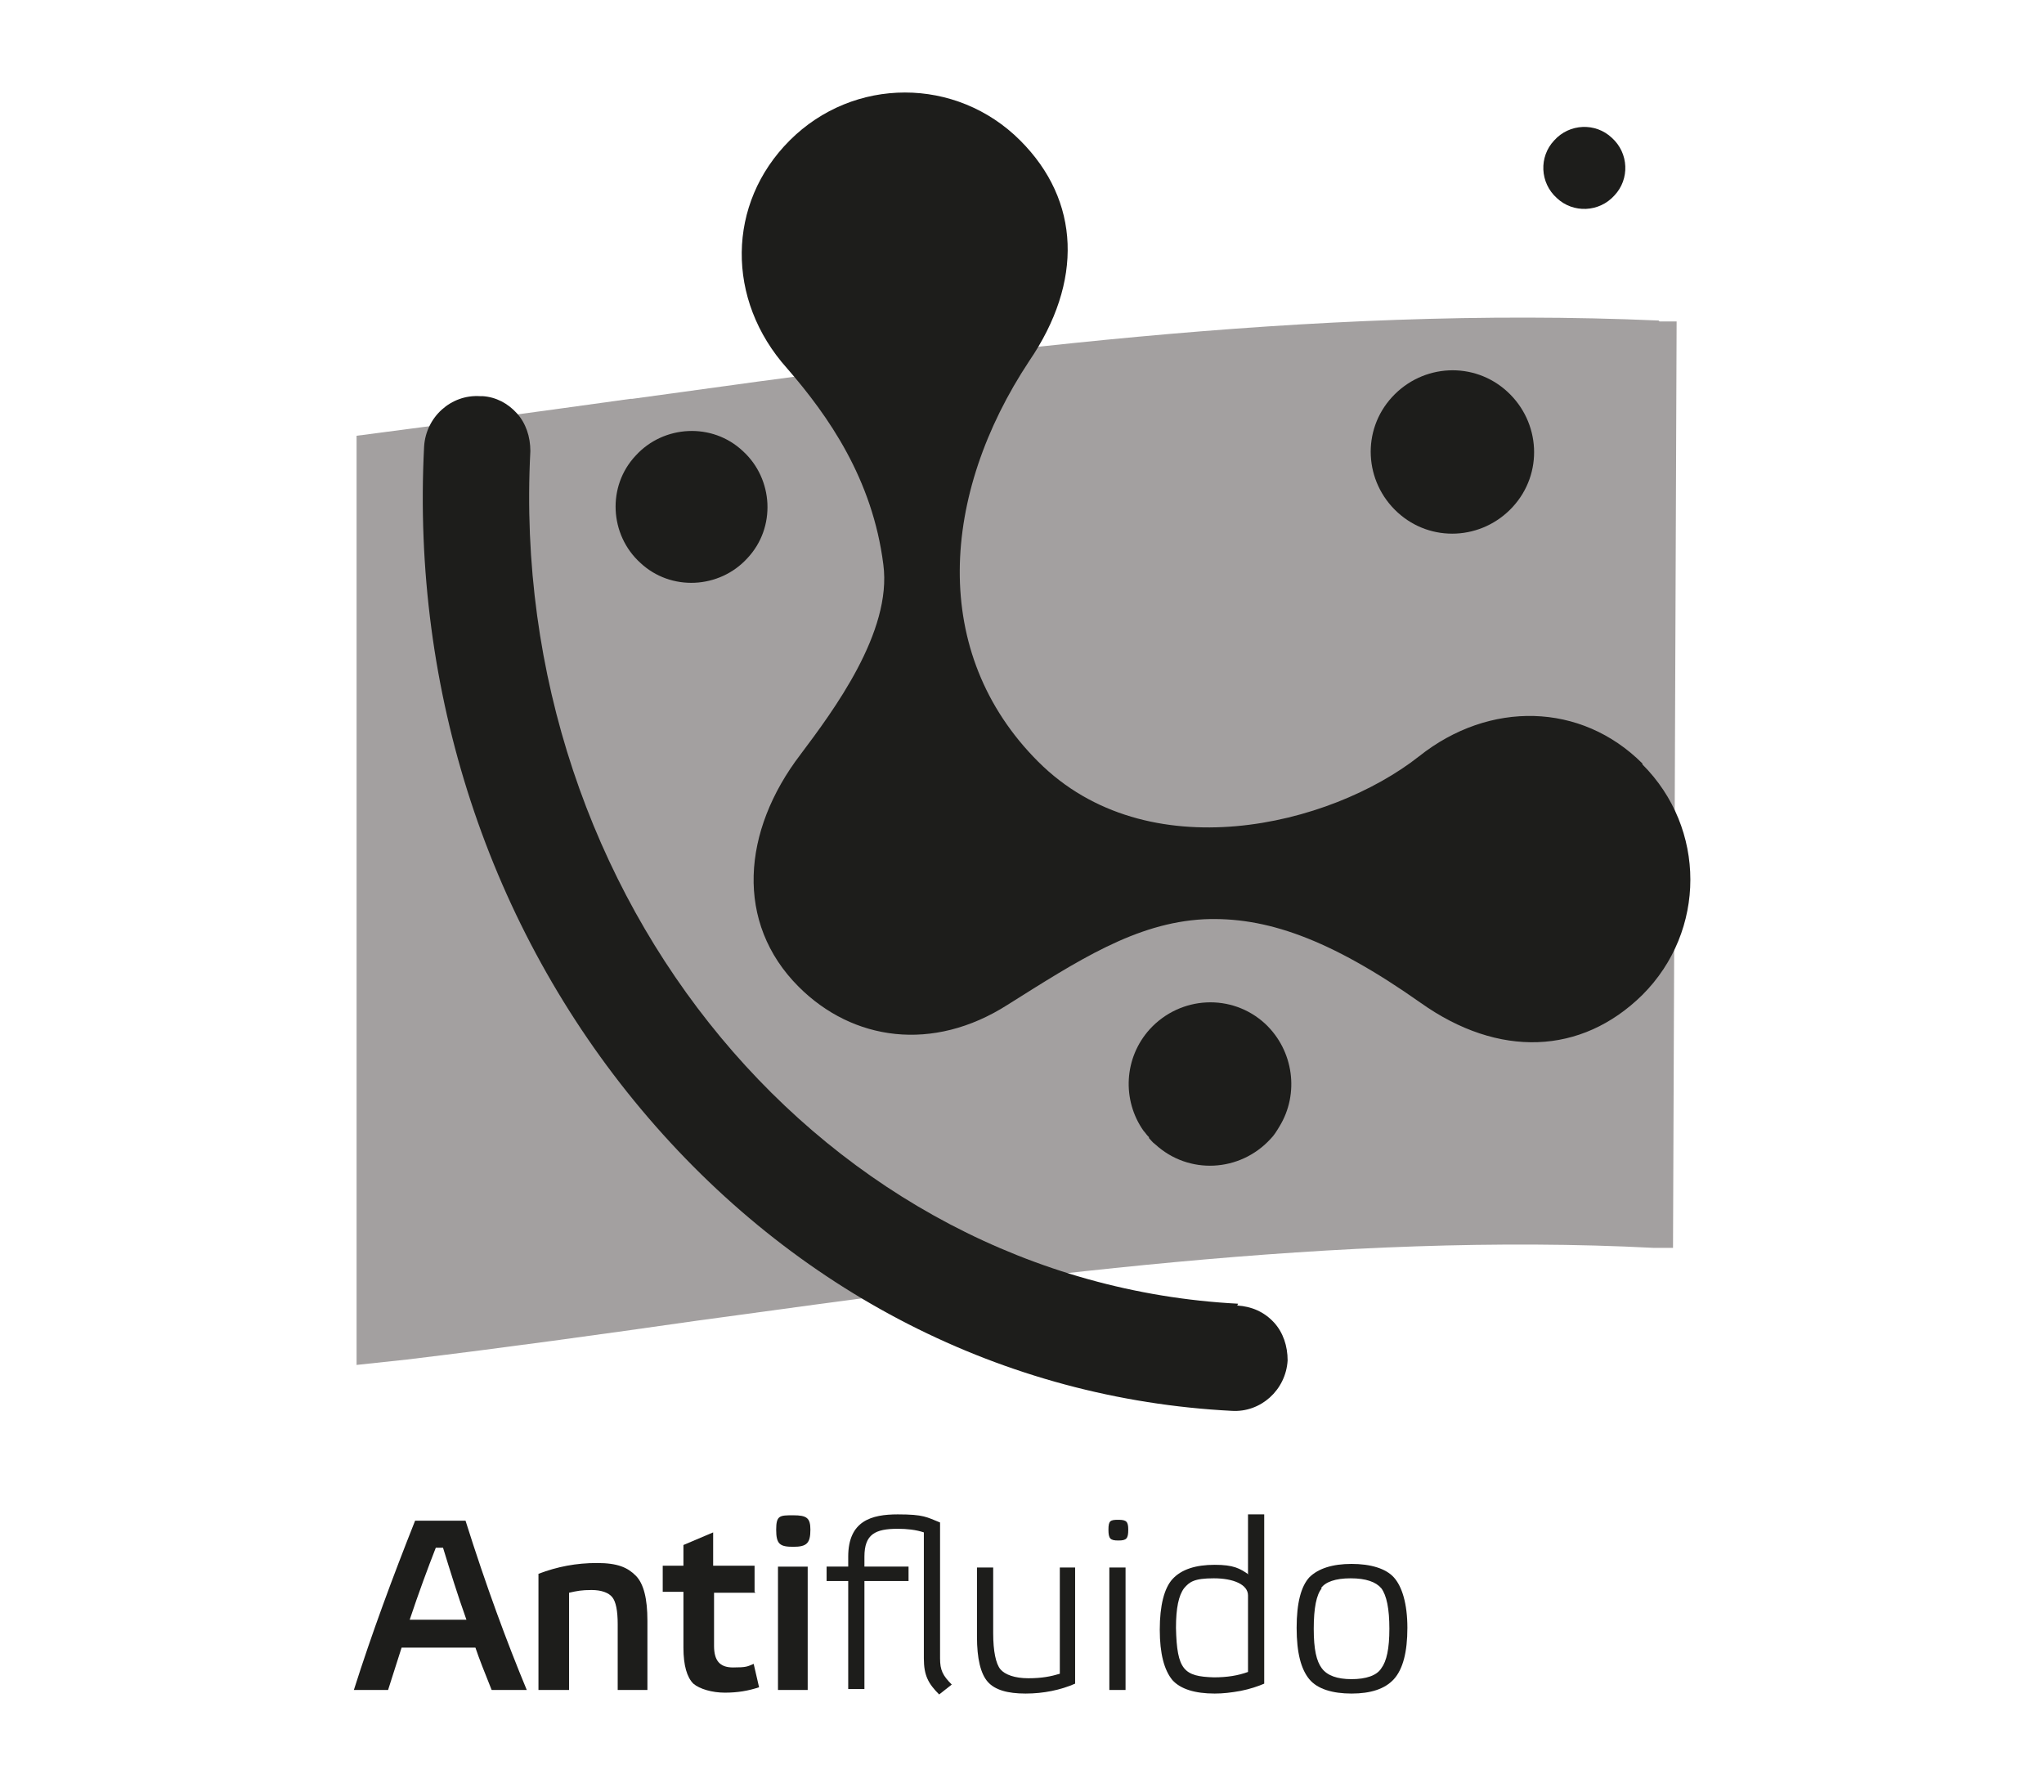 <svg xmlns="http://www.w3.org/2000/svg" id="Capa_1" viewBox="0 0 227 199"><defs><style>      .st0 {        fill: #1d1d1b;      }      .st1 {        fill: #a3a0a0;      }    </style></defs><g><path class="st0" d="M54.6,187.7c-.8-2-1.4-3.5-1.8-4.7h-8.2l-1.5,4.7h-3.8c2-6.3,4.3-12.5,6.8-18.8h5.6c2.3,7.3,4.6,13.5,6.8,18.8h-3.9ZM48.4,171.9c-.9,2.3-1.9,5-2.9,8h6.3c-1-2.8-1.8-5.4-2.6-8h-.7Z"></path><path class="st0" d="M63.1,187.7h-3.3v-12.9c2.1-.8,4.2-1.2,6.5-1.2s3.4.5,4.3,1.4c.9.9,1.3,2.6,1.3,5v7.7h-3.3v-7.3c0-1.5-.2-2.5-.6-3-.4-.5-1.2-.8-2.3-.8s-1.6.1-2.5.3v10.8Z"></path><path class="st0" d="M83.9,176.9h-4.6v5.9c0,1.6.6,2.4,2.1,2.4s1.6-.1,2.3-.4l.6,2.6c-1.2.4-2.4.6-3.8.6s-2.8-.4-3.5-1c-.7-.7-1.1-2-1.1-4v-6.2h-2.3v-2.9h2.3v-2.3l3.3-1.4v3.7h4.6v2.9Z"></path><path class="st0" d="M90,169.9c0,1.5-.4,1.9-1.9,1.9s-1.9-.3-1.9-1.9.4-1.6,1.9-1.6,1.9.3,1.9,1.6ZM89.7,174v13.7h-3.3v-13.7h3.3Z"></path><path class="st0" d="M104.4,184.2c0,1.3.3,1.9,1.3,2.9l-1.4,1.1c-1.2-1.2-1.7-2.1-1.7-4v-14c-.9-.3-1.9-.4-2.9-.4-2.5,0-3.7.6-3.7,3.1v1.1h4.9v1.6h-4.9v12h-1.8v-12h-2.4v-1.6h2.4v-1.1c0-4,2.6-4.7,5.5-4.7s3.2.3,4.7.9v15Z"></path><path class="st0" d="M117.6,174.1h1.8v12.9c-1.6.7-3.5,1.1-5.5,1.1s-3.4-.4-4.2-1.3-1.2-2.6-1.2-5v-7.7h1.8v7.3c0,2,.3,3.4.8,4,.5.6,1.6,1,3.1,1s2.5-.2,3.5-.5v-11.8Z"></path><path class="st0" d="M125.3,169.9c0,1-.2,1.2-1.1,1.2s-1.1-.2-1.1-1.2.2-1.1,1.1-1.1,1.1.2,1.1,1.1ZM125,174.1v13.6h-1.8v-13.6h1.8Z"></path><path class="st0" d="M138.6,174.8v-6.6h1.8v18.8c-.7.3-1.6.6-2.6.8-1.1.2-2,.3-2.9.3-2.2,0-3.8-.5-4.7-1.5-.9-1.1-1.4-2.9-1.4-5.6s.5-4.6,1.4-5.6c1-1.1,2.6-1.6,4.7-1.6s2.8.4,3.8,1.1ZM138.6,185.8v-8.6c0-1.2-1.6-1.9-3.8-1.9s-2.7.4-3.3,1.1c-.6.8-.9,2.2-.9,4.4.1,4.7.9,5.4,4.2,5.5,1.5,0,2.7-.2,3.8-.6Z"></path><path class="st0" d="M145.4,175.2c1-1,2.6-1.5,4.7-1.5s3.8.5,4.7,1.5,1.5,2.9,1.5,5.6-.5,4.6-1.5,5.7-2.6,1.6-4.7,1.6-3.8-.5-4.7-1.6c-.9-1.1-1.4-2.9-1.4-5.7s.5-4.6,1.4-5.6ZM146.8,176.4c-.6.7-.9,2.2-.9,4.5s.3,3.6.9,4.4c.6.8,1.7,1.2,3.3,1.2s2.8-.4,3.3-1.2c.6-.8.9-2.2.9-4.4s-.3-3.7-.9-4.5c-.6-.7-1.7-1.1-3.4-1.1s-2.8.4-3.3,1.1Z"></path></g><path class="st1" d="M184.2,35.6c-39-1.7-77.1,3.6-114,8.7h-.2c-10,1.4-20.4,2.8-30.4,4.1v103.2l5.6-.6c10.8-1.3,21.6-2.8,32.1-4.3,35.1-4.8,71.4-9.9,106.4-8.1h2.1c0,.1.4-102.9.4-102.9h-1.9Z"></path><g><path class="st0" d="M182.4,84.8c-6.8-6.8-17-7-24.8-.8-9.9,7.8-30.2,12.7-42.3.6-12.1-12.1-10.8-29.7-1-44.5,6-8.8,5.7-17.8-1-24.5-7.1-7.1-18.5-7.1-25.6,0-7,7-7.1,17.7-.3,25.3,4.6,5.3,9.5,12.3,10.7,21.8,1,7.5-5.6,16.3-9.2,21.1-6.5,8.5-7.3,18.7-.2,25.8,6,6,14.9,7.3,23.2,2,7.8-4.9,14.2-9.1,21.8-9.5,6.8-.3,13.9,2.1,24.1,9.3,8.6,6.1,17.8,5.8,24.6-.9,7.1-7.1,7.1-18.5,0-25.6Z"></path><path class="st0" d="M83,62c3.2-3.4,2.9-8.8-.5-11.9-3.4-3.2-8.8-2.9-11.9.5-3.2,3.4-2.9,8.8.5,11.9,3.4,3.2,8.8,2.9,11.9-.5Z"></path><path class="st0" d="M127.6,126.3s0,0,0,.1c.2.2.4.5.7.7,0,0,0,0,0,0,3.7,3.4,9.4,3.1,12.8-.6,0,0,0,0,0,0,.4-.4.7-.9,1-1.4,0,0,0,0,0,0,2.2-3.6,1.6-8.4-1.6-11.4-3.7-3.4-9.4-3.1-12.8.6-2.9,3.2-3.1,7.9-.7,11.3,0,0,0,0,0,0,.2.2.3.4.5.6Z"></path><path class="st0" d="M168,56.3c3.4-3.7,3.1-9.4-.6-12.8-3.7-3.4-9.4-3.1-12.8.6-3.4,3.7-3.1,9.4.6,12.8,3.7,3.4,9.4,3.1,12.8-.6Z"></path><path class="st0" d="M179.3,21.7c1.7-1.8,1.6-4.7-.3-6.4-1.8-1.7-4.7-1.6-6.4.3-1.7,1.8-1.6,4.7.3,6.4,1.8,1.7,4.7,1.6,6.4-.3Z"></path><path class="st0" d="M137.5,144.8c-45.8-2.4-81.2-44.9-78.6-94.7,0-1.6-.5-3.1-1.5-4.2-1-1.1-2.3-1.8-3.8-1.9,0,0-.2,0-.3,0-3.2-.2-6,2.3-6.2,5.6-1.4,27.2,7.2,53.4,24.1,73.6,17,20.3,40.3,32.2,65.6,33.5,3.2.2,6-2.3,6.2-5.6,0-1.6-.5-3.1-1.5-4.2-1.1-1.2-2.5-1.8-4.1-1.9Z"></path></g></svg>